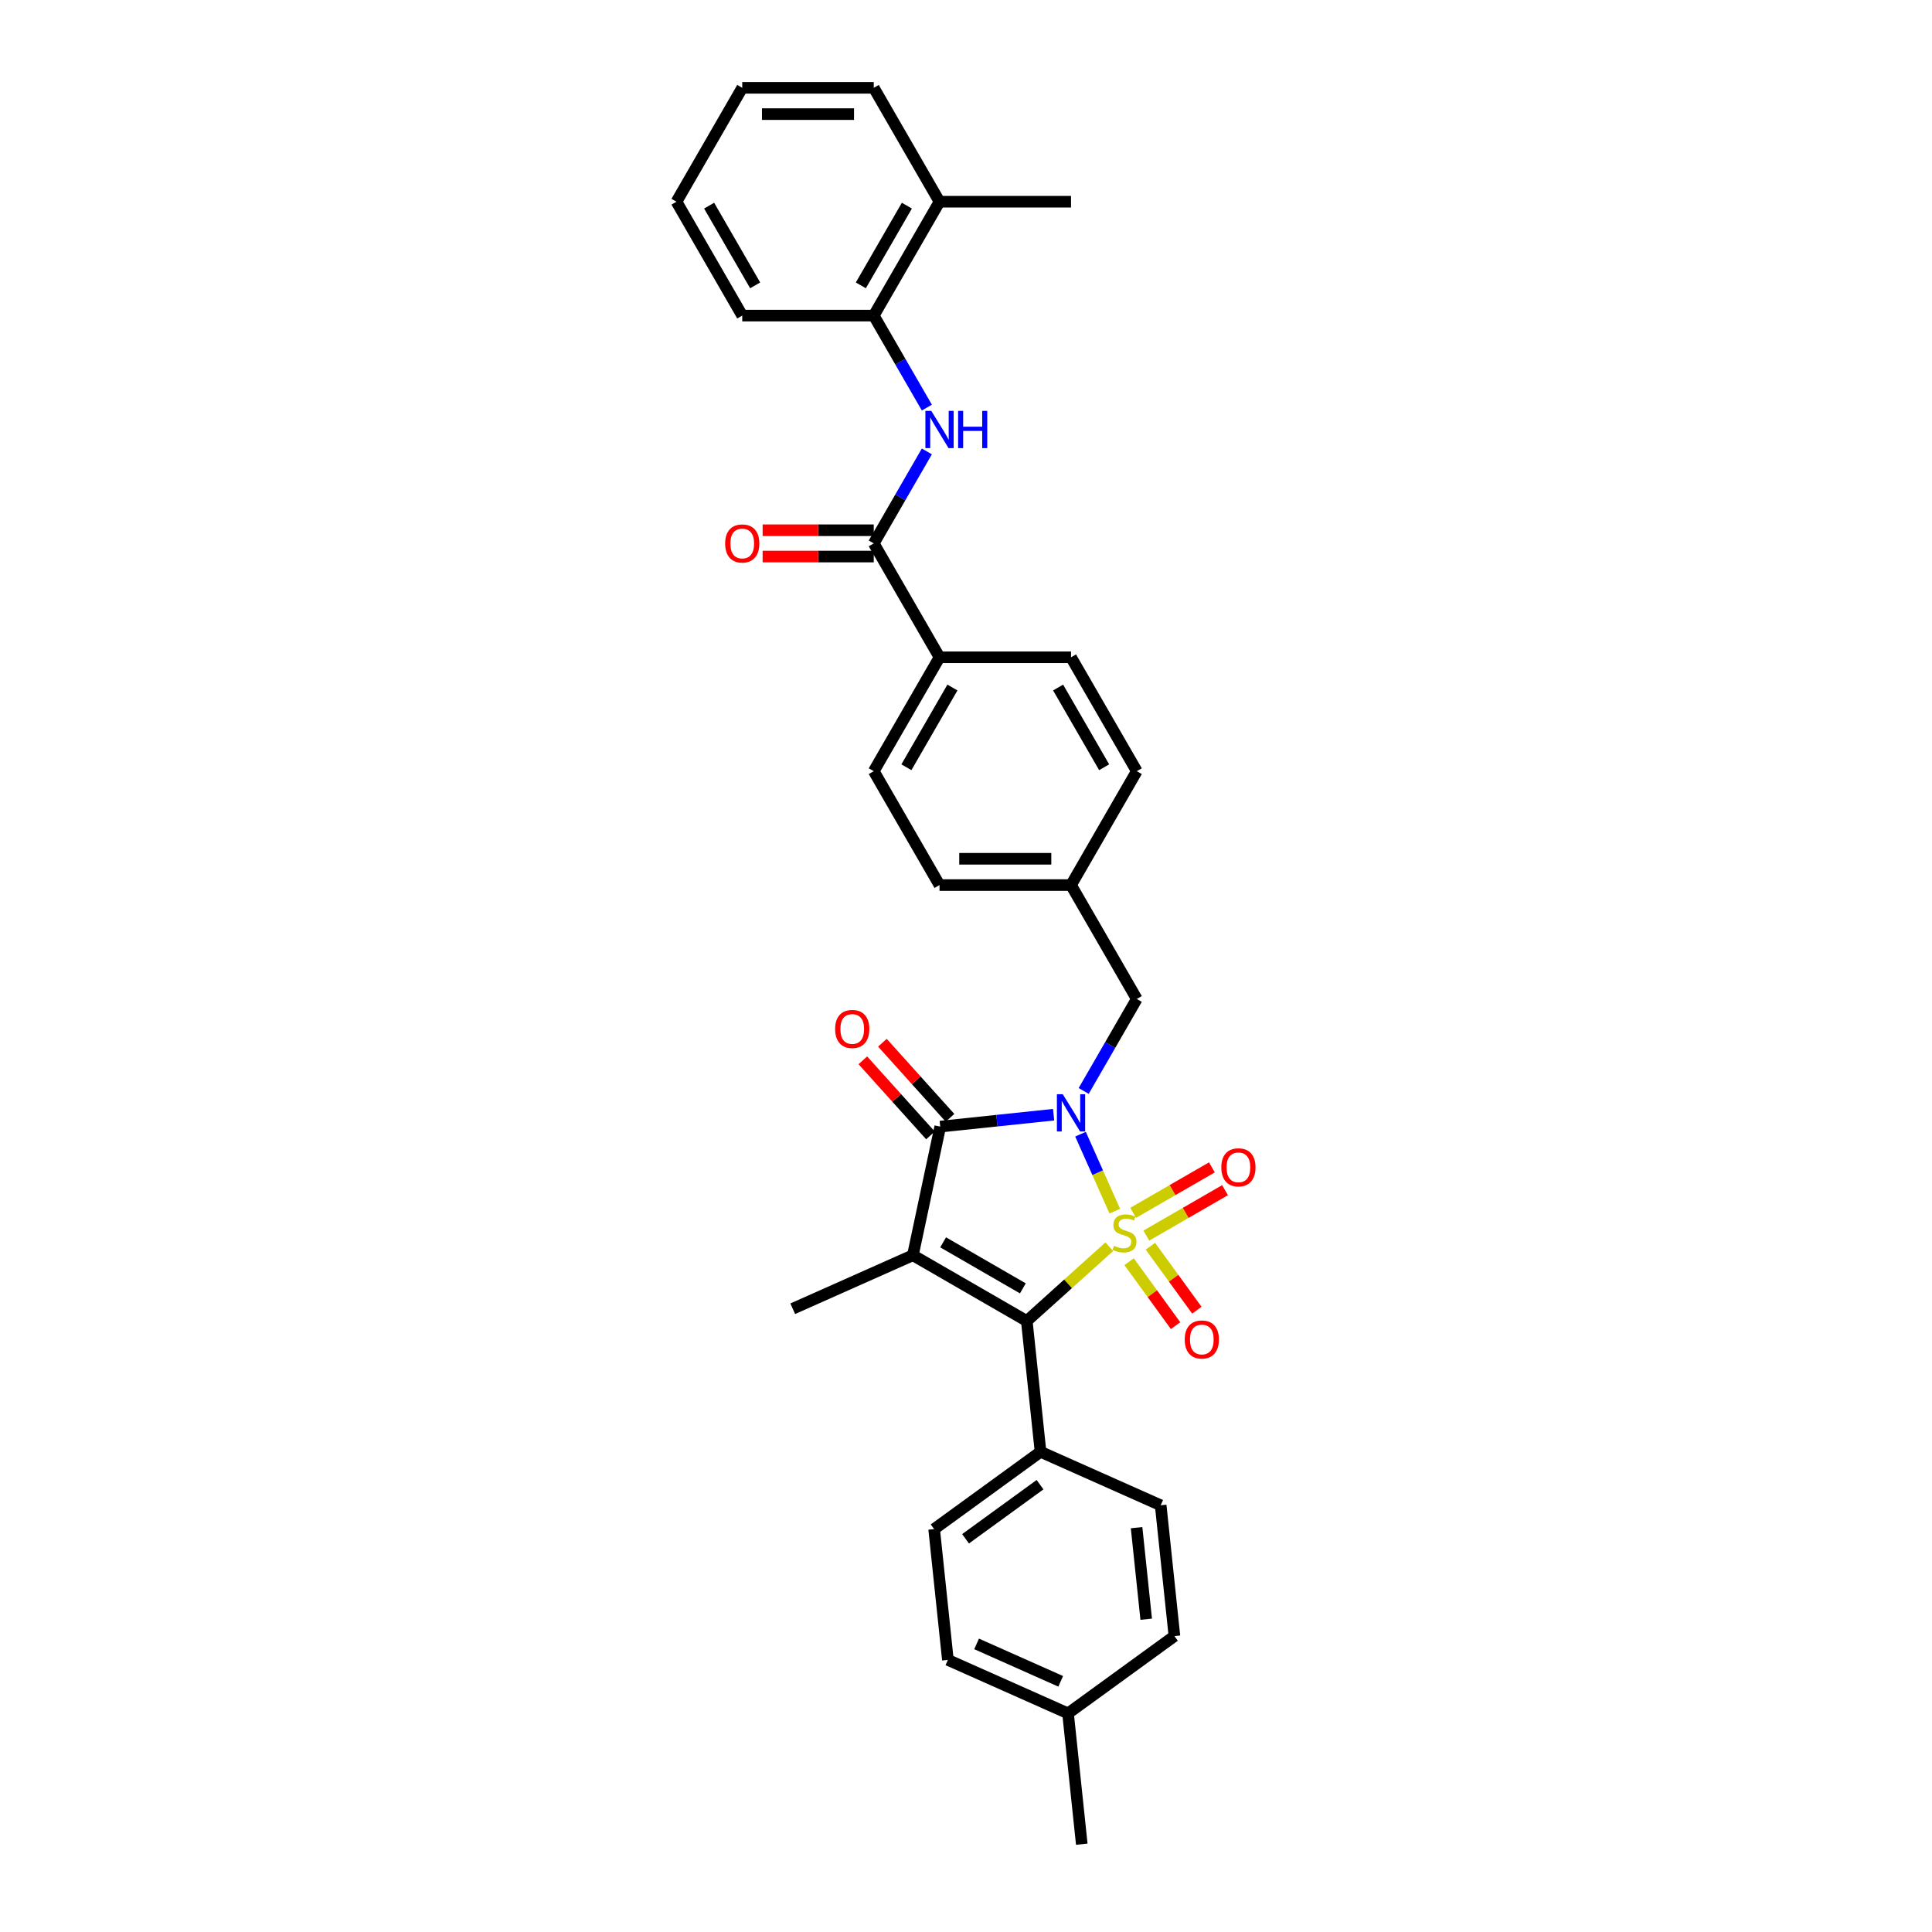 <?xml version='1.0' encoding='iso-8859-1'?>
<svg version='1.1' baseProfile='full'
              xmlns='http://www.w3.org/2000/svg'
                      xmlns:rdkit='http://www.rdkit.org/xml'
                      xmlns:xlink='http://www.w3.org/1999/xlink'
                  xml:space='preserve'
width='1000px' height='1000px' viewBox='0 0 1000 1000'>
<!-- END OF HEADER -->
<rect style='opacity:1.0;fill:#FFFFFF;stroke:none' width='1000' height='1000' x='0' y='0'> </rect>
<path class='bond-0' d='M 577.013,626.89 L 568.144,606.969' style='fill:none;fill-rule:evenodd;stroke:#CCCC00;stroke-width:6px;stroke-linecap:butt;stroke-linejoin:miter;stroke-opacity:1' />
<path class='bond-0' d='M 568.144,606.969 L 559.274,587.048' style='fill:none;fill-rule:evenodd;stroke:#0000FF;stroke-width:6px;stroke-linecap:butt;stroke-linejoin:miter;stroke-opacity:1' />
<path class='bond-2' d='M 574.167,645.301 L 552.815,664.527' style='fill:none;fill-rule:evenodd;stroke:#CCCC00;stroke-width:6px;stroke-linecap:butt;stroke-linejoin:miter;stroke-opacity:1' />
<path class='bond-2' d='M 552.815,664.527 L 531.463,683.752' style='fill:none;fill-rule:evenodd;stroke:#000000;stroke-width:6px;stroke-linecap:butt;stroke-linejoin:miter;stroke-opacity:1' />
<path class='bond-6' d='M 593.336,639.548 L 613.709,627.785' style='fill:none;fill-rule:evenodd;stroke:#CCCC00;stroke-width:6px;stroke-linecap:butt;stroke-linejoin:miter;stroke-opacity:1' />
<path class='bond-6' d='M 613.709,627.785 L 634.082,616.023' style='fill:none;fill-rule:evenodd;stroke:#FF0000;stroke-width:6px;stroke-linecap:butt;stroke-linejoin:miter;stroke-opacity:1' />
<path class='bond-6' d='M 586.529,627.757 L 606.902,615.995' style='fill:none;fill-rule:evenodd;stroke:#CCCC00;stroke-width:6px;stroke-linecap:butt;stroke-linejoin:miter;stroke-opacity:1' />
<path class='bond-6' d='M 606.902,615.995 L 627.274,604.233' style='fill:none;fill-rule:evenodd;stroke:#FF0000;stroke-width:6px;stroke-linecap:butt;stroke-linejoin:miter;stroke-opacity:1' />
<path class='bond-7' d='M 584.426,653.054 L 596.452,669.608' style='fill:none;fill-rule:evenodd;stroke:#CCCC00;stroke-width:6px;stroke-linecap:butt;stroke-linejoin:miter;stroke-opacity:1' />
<path class='bond-7' d='M 596.452,669.608 L 608.479,686.161' style='fill:none;fill-rule:evenodd;stroke:#FF0000;stroke-width:6px;stroke-linecap:butt;stroke-linejoin:miter;stroke-opacity:1' />
<path class='bond-7' d='M 595.44,645.052 L 607.467,661.605' style='fill:none;fill-rule:evenodd;stroke:#CCCC00;stroke-width:6px;stroke-linecap:butt;stroke-linejoin:miter;stroke-opacity:1' />
<path class='bond-7' d='M 607.467,661.605 L 619.493,678.159' style='fill:none;fill-rule:evenodd;stroke:#FF0000;stroke-width:6px;stroke-linecap:butt;stroke-linejoin:miter;stroke-opacity:1' />
<path class='bond-3' d='M 545.35,576.965 L 516.007,580.049' style='fill:none;fill-rule:evenodd;stroke:#0000FF;stroke-width:6px;stroke-linecap:butt;stroke-linejoin:miter;stroke-opacity:1' />
<path class='bond-3' d='M 516.007,580.049 L 486.665,583.133' style='fill:none;fill-rule:evenodd;stroke:#000000;stroke-width:6px;stroke-linecap:butt;stroke-linejoin:miter;stroke-opacity:1' />
<path class='bond-8' d='M 560.911,564.677 L 574.655,540.871' style='fill:none;fill-rule:evenodd;stroke:#0000FF;stroke-width:6px;stroke-linecap:butt;stroke-linejoin:miter;stroke-opacity:1' />
<path class='bond-8' d='M 574.655,540.871 L 588.399,517.066' style='fill:none;fill-rule:evenodd;stroke:#000000;stroke-width:6px;stroke-linecap:butt;stroke-linejoin:miter;stroke-opacity:1' />
<path class='bond-1' d='M 472.512,649.716 L 531.463,683.752' style='fill:none;fill-rule:evenodd;stroke:#000000;stroke-width:6px;stroke-linecap:butt;stroke-linejoin:miter;stroke-opacity:1' />
<path class='bond-1' d='M 488.162,643.032 L 529.428,666.856' style='fill:none;fill-rule:evenodd;stroke:#000000;stroke-width:6px;stroke-linecap:butt;stroke-linejoin:miter;stroke-opacity:1' />
<path class='bond-15' d='M 472.512,649.716 L 410.326,677.404' style='fill:none;fill-rule:evenodd;stroke:#000000;stroke-width:6px;stroke-linecap:butt;stroke-linejoin:miter;stroke-opacity:1' />
<path class='bond-32' d='M 472.512,649.716 L 486.665,583.133' style='fill:none;fill-rule:evenodd;stroke:#000000;stroke-width:6px;stroke-linecap:butt;stroke-linejoin:miter;stroke-opacity:1' />
<path class='bond-9' d='M 531.463,683.752 L 538.579,751.45' style='fill:none;fill-rule:evenodd;stroke:#000000;stroke-width:6px;stroke-linecap:butt;stroke-linejoin:miter;stroke-opacity:1' />
<path class='bond-11' d='M 491.723,578.578 L 474.225,559.144' style='fill:none;fill-rule:evenodd;stroke:#000000;stroke-width:6px;stroke-linecap:butt;stroke-linejoin:miter;stroke-opacity:1' />
<path class='bond-11' d='M 474.225,559.144 L 456.726,539.709' style='fill:none;fill-rule:evenodd;stroke:#FF0000;stroke-width:6px;stroke-linecap:butt;stroke-linejoin:miter;stroke-opacity:1' />
<path class='bond-11' d='M 481.606,587.688 L 464.107,568.253' style='fill:none;fill-rule:evenodd;stroke:#000000;stroke-width:6px;stroke-linecap:butt;stroke-linejoin:miter;stroke-opacity:1' />
<path class='bond-11' d='M 464.107,568.253 L 446.608,548.819' style='fill:none;fill-rule:evenodd;stroke:#FF0000;stroke-width:6px;stroke-linecap:butt;stroke-linejoin:miter;stroke-opacity:1' />
<path class='bond-4' d='M 452.256,281.26 L 486.292,340.212' style='fill:none;fill-rule:evenodd;stroke:#000000;stroke-width:6px;stroke-linecap:butt;stroke-linejoin:miter;stroke-opacity:1' />
<path class='bond-5' d='M 452.256,281.26 L 466,257.455' style='fill:none;fill-rule:evenodd;stroke:#000000;stroke-width:6px;stroke-linecap:butt;stroke-linejoin:miter;stroke-opacity:1' />
<path class='bond-5' d='M 466,257.455 L 479.744,233.649' style='fill:none;fill-rule:evenodd;stroke:#0000FF;stroke-width:6px;stroke-linecap:butt;stroke-linejoin:miter;stroke-opacity:1' />
<path class='bond-13' d='M 452.256,274.453 L 423.496,274.453' style='fill:none;fill-rule:evenodd;stroke:#000000;stroke-width:6px;stroke-linecap:butt;stroke-linejoin:miter;stroke-opacity:1' />
<path class='bond-13' d='M 423.496,274.453 L 394.736,274.453' style='fill:none;fill-rule:evenodd;stroke:#FF0000;stroke-width:6px;stroke-linecap:butt;stroke-linejoin:miter;stroke-opacity:1' />
<path class='bond-13' d='M 452.256,288.067 L 423.496,288.067' style='fill:none;fill-rule:evenodd;stroke:#000000;stroke-width:6px;stroke-linecap:butt;stroke-linejoin:miter;stroke-opacity:1' />
<path class='bond-13' d='M 423.496,288.067 L 394.736,288.067' style='fill:none;fill-rule:evenodd;stroke:#FF0000;stroke-width:6px;stroke-linecap:butt;stroke-linejoin:miter;stroke-opacity:1' />
<path class='bond-10' d='M 479.744,210.968 L 466,187.163' style='fill:none;fill-rule:evenodd;stroke:#0000FF;stroke-width:6px;stroke-linecap:butt;stroke-linejoin:miter;stroke-opacity:1' />
<path class='bond-10' d='M 466,187.163 L 452.256,163.357' style='fill:none;fill-rule:evenodd;stroke:#000000;stroke-width:6px;stroke-linecap:butt;stroke-linejoin:miter;stroke-opacity:1' />
<path class='bond-20' d='M 588.399,517.066 L 554.363,458.115' style='fill:none;fill-rule:evenodd;stroke:#000000;stroke-width:6px;stroke-linecap:butt;stroke-linejoin:miter;stroke-opacity:1' />
<path class='bond-16' d='M 538.579,751.45 L 483.508,791.462' style='fill:none;fill-rule:evenodd;stroke:#000000;stroke-width:6px;stroke-linecap:butt;stroke-linejoin:miter;stroke-opacity:1' />
<path class='bond-16' d='M 538.32,768.466 L 499.771,796.474' style='fill:none;fill-rule:evenodd;stroke:#000000;stroke-width:6px;stroke-linecap:butt;stroke-linejoin:miter;stroke-opacity:1' />
<path class='bond-17' d='M 538.579,751.45 L 600.765,779.138' style='fill:none;fill-rule:evenodd;stroke:#000000;stroke-width:6px;stroke-linecap:butt;stroke-linejoin:miter;stroke-opacity:1' />
<path class='bond-14' d='M 452.256,163.357 L 486.292,104.406' style='fill:none;fill-rule:evenodd;stroke:#000000;stroke-width:6px;stroke-linecap:butt;stroke-linejoin:miter;stroke-opacity:1' />
<path class='bond-14' d='M 445.571,147.708 L 469.396,106.442' style='fill:none;fill-rule:evenodd;stroke:#000000;stroke-width:6px;stroke-linecap:butt;stroke-linejoin:miter;stroke-opacity:1' />
<path class='bond-26' d='M 452.256,163.357 L 384.185,163.357' style='fill:none;fill-rule:evenodd;stroke:#000000;stroke-width:6px;stroke-linecap:butt;stroke-linejoin:miter;stroke-opacity:1' />
<path class='bond-12' d='M 486.292,340.212 L 452.256,399.163' style='fill:none;fill-rule:evenodd;stroke:#000000;stroke-width:6px;stroke-linecap:butt;stroke-linejoin:miter;stroke-opacity:1' />
<path class='bond-12' d='M 492.977,355.862 L 469.152,397.128' style='fill:none;fill-rule:evenodd;stroke:#000000;stroke-width:6px;stroke-linecap:butt;stroke-linejoin:miter;stroke-opacity:1' />
<path class='bond-34' d='M 486.292,340.212 L 554.363,340.212' style='fill:none;fill-rule:evenodd;stroke:#000000;stroke-width:6px;stroke-linecap:butt;stroke-linejoin:miter;stroke-opacity:1' />
<path class='bond-27' d='M 486.292,104.406 L 554.363,104.406' style='fill:none;fill-rule:evenodd;stroke:#000000;stroke-width:6px;stroke-linecap:butt;stroke-linejoin:miter;stroke-opacity:1' />
<path class='bond-28' d='M 486.292,104.406 L 452.256,45.455' style='fill:none;fill-rule:evenodd;stroke:#000000;stroke-width:6px;stroke-linecap:butt;stroke-linejoin:miter;stroke-opacity:1' />
<path class='bond-23' d='M 483.508,791.462 L 490.623,859.16' style='fill:none;fill-rule:evenodd;stroke:#000000;stroke-width:6px;stroke-linecap:butt;stroke-linejoin:miter;stroke-opacity:1' />
<path class='bond-24' d='M 600.765,779.138 L 607.88,846.836' style='fill:none;fill-rule:evenodd;stroke:#000000;stroke-width:6px;stroke-linecap:butt;stroke-linejoin:miter;stroke-opacity:1' />
<path class='bond-24' d='M 588.292,790.715 L 593.273,838.104' style='fill:none;fill-rule:evenodd;stroke:#000000;stroke-width:6px;stroke-linecap:butt;stroke-linejoin:miter;stroke-opacity:1' />
<path class='bond-18' d='M 554.363,340.212 L 588.399,399.163' style='fill:none;fill-rule:evenodd;stroke:#000000;stroke-width:6px;stroke-linecap:butt;stroke-linejoin:miter;stroke-opacity:1' />
<path class='bond-18' d='M 547.678,355.862 L 571.503,397.128' style='fill:none;fill-rule:evenodd;stroke:#000000;stroke-width:6px;stroke-linecap:butt;stroke-linejoin:miter;stroke-opacity:1' />
<path class='bond-19' d='M 452.256,399.163 L 486.292,458.115' style='fill:none;fill-rule:evenodd;stroke:#000000;stroke-width:6px;stroke-linecap:butt;stroke-linejoin:miter;stroke-opacity:1' />
<path class='bond-21' d='M 554.363,458.115 L 588.399,399.163' style='fill:none;fill-rule:evenodd;stroke:#000000;stroke-width:6px;stroke-linecap:butt;stroke-linejoin:miter;stroke-opacity:1' />
<path class='bond-22' d='M 554.363,458.115 L 486.292,458.115' style='fill:none;fill-rule:evenodd;stroke:#000000;stroke-width:6px;stroke-linecap:butt;stroke-linejoin:miter;stroke-opacity:1' />
<path class='bond-22' d='M 544.152,444.5 L 496.502,444.5' style='fill:none;fill-rule:evenodd;stroke:#000000;stroke-width:6px;stroke-linecap:butt;stroke-linejoin:miter;stroke-opacity:1' />
<path class='bond-33' d='M 490.623,859.16 L 552.809,886.847' style='fill:none;fill-rule:evenodd;stroke:#000000;stroke-width:6px;stroke-linecap:butt;stroke-linejoin:miter;stroke-opacity:1' />
<path class='bond-33' d='M 505.489,850.876 L 549.019,870.257' style='fill:none;fill-rule:evenodd;stroke:#000000;stroke-width:6px;stroke-linecap:butt;stroke-linejoin:miter;stroke-opacity:1' />
<path class='bond-25' d='M 607.88,846.836 L 552.809,886.847' style='fill:none;fill-rule:evenodd;stroke:#000000;stroke-width:6px;stroke-linecap:butt;stroke-linejoin:miter;stroke-opacity:1' />
<path class='bond-29' d='M 552.809,886.847 L 559.925,954.545' style='fill:none;fill-rule:evenodd;stroke:#000000;stroke-width:6px;stroke-linecap:butt;stroke-linejoin:miter;stroke-opacity:1' />
<path class='bond-30' d='M 384.185,163.357 L 350.149,104.406' style='fill:none;fill-rule:evenodd;stroke:#000000;stroke-width:6px;stroke-linecap:butt;stroke-linejoin:miter;stroke-opacity:1' />
<path class='bond-30' d='M 390.87,147.708 L 367.045,106.442' style='fill:none;fill-rule:evenodd;stroke:#000000;stroke-width:6px;stroke-linecap:butt;stroke-linejoin:miter;stroke-opacity:1' />
<path class='bond-35' d='M 452.256,45.455 L 384.185,45.455' style='fill:none;fill-rule:evenodd;stroke:#000000;stroke-width:6px;stroke-linecap:butt;stroke-linejoin:miter;stroke-opacity:1' />
<path class='bond-35' d='M 442.045,59.069 L 394.396,59.069' style='fill:none;fill-rule:evenodd;stroke:#000000;stroke-width:6px;stroke-linecap:butt;stroke-linejoin:miter;stroke-opacity:1' />
<path class='bond-31' d='M 350.149,104.406 L 384.185,45.455' style='fill:none;fill-rule:evenodd;stroke:#000000;stroke-width:6px;stroke-linecap:butt;stroke-linejoin:miter;stroke-opacity:1' />
<path  class='atom-0' d='M 576.604 644.82
Q 576.822 644.902, 577.721 645.283
Q 578.619 645.664, 579.599 645.909
Q 580.607 646.127, 581.587 646.127
Q 583.411 646.127, 584.473 645.256
Q 585.535 644.357, 585.535 642.805
Q 585.535 641.743, 584.991 641.09
Q 584.473 640.436, 583.657 640.082
Q 582.84 639.728, 581.478 639.32
Q 579.763 638.803, 578.728 638.312
Q 577.721 637.822, 576.986 636.788
Q 576.278 635.753, 576.278 634.01
Q 576.278 631.587, 577.911 630.089
Q 579.572 628.592, 582.84 628.592
Q 585.072 628.592, 587.605 629.654
L 586.978 631.75
Q 584.664 630.797, 582.921 630.797
Q 581.043 630.797, 580.008 631.587
Q 578.973 632.349, 579 633.684
Q 579 634.718, 579.518 635.345
Q 580.062 635.971, 580.825 636.325
Q 581.614 636.679, 582.921 637.087
Q 584.664 637.632, 585.699 638.176
Q 586.733 638.721, 587.469 639.837
Q 588.231 640.926, 588.231 642.805
Q 588.231 645.474, 586.434 646.917
Q 584.664 648.333, 581.696 648.333
Q 579.981 648.333, 578.674 647.951
Q 577.394 647.597, 575.869 646.971
L 576.604 644.82
' fill='#CCCC00'/>
<path  class='atom-1' d='M 550.102 566.378
L 556.419 576.589
Q 557.045 577.597, 558.052 579.421
Q 559.06 581.245, 559.114 581.354
L 559.114 566.378
L 561.674 566.378
L 561.674 585.656
L 559.033 585.656
L 552.253 574.493
Q 551.463 573.186, 550.619 571.688
Q 549.802 570.19, 549.557 569.728
L 549.557 585.656
L 547.052 585.656
L 547.052 566.378
L 550.102 566.378
' fill='#0000FF'/>
<path  class='atom-6' d='M 482.03 212.67
L 488.347 222.881
Q 488.974 223.888, 489.981 225.712
Q 490.989 227.537, 491.043 227.646
L 491.043 212.67
L 493.603 212.67
L 493.603 231.948
L 490.961 231.948
L 484.182 220.784
Q 483.392 219.477, 482.548 217.979
Q 481.731 216.482, 481.486 216.019
L 481.486 231.948
L 478.981 231.948
L 478.981 212.67
L 482.03 212.67
' fill='#0000FF'/>
<path  class='atom-6' d='M 495.917 212.67
L 498.531 212.67
L 498.531 220.866
L 508.388 220.866
L 508.388 212.67
L 511.002 212.67
L 511.002 231.948
L 508.388 231.948
L 508.388 223.044
L 498.531 223.044
L 498.531 231.948
L 495.917 231.948
L 495.917 212.67
' fill='#0000FF'/>
<path  class='atom-7' d='M 632.152 604.222
Q 632.152 599.594, 634.439 597.007
Q 636.727 594.42, 641.001 594.42
Q 645.276 594.42, 647.564 597.007
Q 649.851 599.594, 649.851 604.222
Q 649.851 608.906, 647.536 611.574
Q 645.222 614.215, 641.001 614.215
Q 636.754 614.215, 634.439 611.574
Q 632.152 608.933, 632.152 604.222
M 641.001 612.037
Q 643.942 612.037, 645.521 610.077
Q 647.128 608.089, 647.128 604.222
Q 647.128 600.438, 645.521 598.532
Q 643.942 596.598, 641.001 596.598
Q 638.061 596.598, 636.454 598.504
Q 634.875 600.41, 634.875 604.222
Q 634.875 608.116, 636.454 610.077
Q 638.061 612.037, 641.001 612.037
' fill='#FF0000'/>
<path  class='atom-8' d='M 613.212 693.329
Q 613.212 688.7, 615.499 686.113
Q 617.786 683.527, 622.061 683.527
Q 626.336 683.527, 628.623 686.113
Q 630.911 688.7, 630.911 693.329
Q 630.911 698.012, 628.596 700.68
Q 626.282 703.322, 622.061 703.322
Q 617.814 703.322, 615.499 700.68
Q 613.212 698.039, 613.212 693.329
M 622.061 701.143
Q 625.002 701.143, 626.581 699.183
Q 628.188 697.195, 628.188 693.329
Q 628.188 689.544, 626.581 687.638
Q 625.002 685.705, 622.061 685.705
Q 619.121 685.705, 617.514 687.611
Q 615.935 689.517, 615.935 693.329
Q 615.935 697.222, 617.514 699.183
Q 619.121 701.143, 622.061 701.143
' fill='#FF0000'/>
<path  class='atom-12' d='M 432.267 532.6
Q 432.267 527.972, 434.554 525.385
Q 436.841 522.798, 441.116 522.798
Q 445.391 522.798, 447.678 525.385
Q 449.965 527.972, 449.965 532.6
Q 449.965 537.284, 447.651 539.952
Q 445.337 542.593, 441.116 542.593
Q 436.868 542.593, 434.554 539.952
Q 432.267 537.311, 432.267 532.6
M 441.116 540.415
Q 444.057 540.415, 445.636 538.455
Q 447.243 536.467, 447.243 532.6
Q 447.243 528.816, 445.636 526.91
Q 444.057 524.976, 441.116 524.976
Q 438.175 524.976, 436.569 526.882
Q 434.99 528.788, 434.99 532.6
Q 434.99 536.494, 436.569 538.455
Q 438.175 540.415, 441.116 540.415
' fill='#FF0000'/>
<path  class='atom-14' d='M 375.336 281.315
Q 375.336 276.686, 377.623 274.099
Q 379.91 271.512, 384.185 271.512
Q 388.46 271.512, 390.747 274.099
Q 393.034 276.686, 393.034 281.315
Q 393.034 285.998, 390.72 288.666
Q 388.405 291.308, 384.185 291.308
Q 379.937 291.308, 377.623 288.666
Q 375.336 286.025, 375.336 281.315
M 384.185 289.129
Q 387.126 289.129, 388.705 287.169
Q 390.311 285.181, 390.311 281.315
Q 390.311 277.53, 388.705 275.624
Q 387.126 273.691, 384.185 273.691
Q 381.244 273.691, 379.638 275.597
Q 378.058 277.503, 378.058 281.315
Q 378.058 285.208, 379.638 287.169
Q 381.244 289.129, 384.185 289.129
' fill='#FF0000'/>
</svg>
